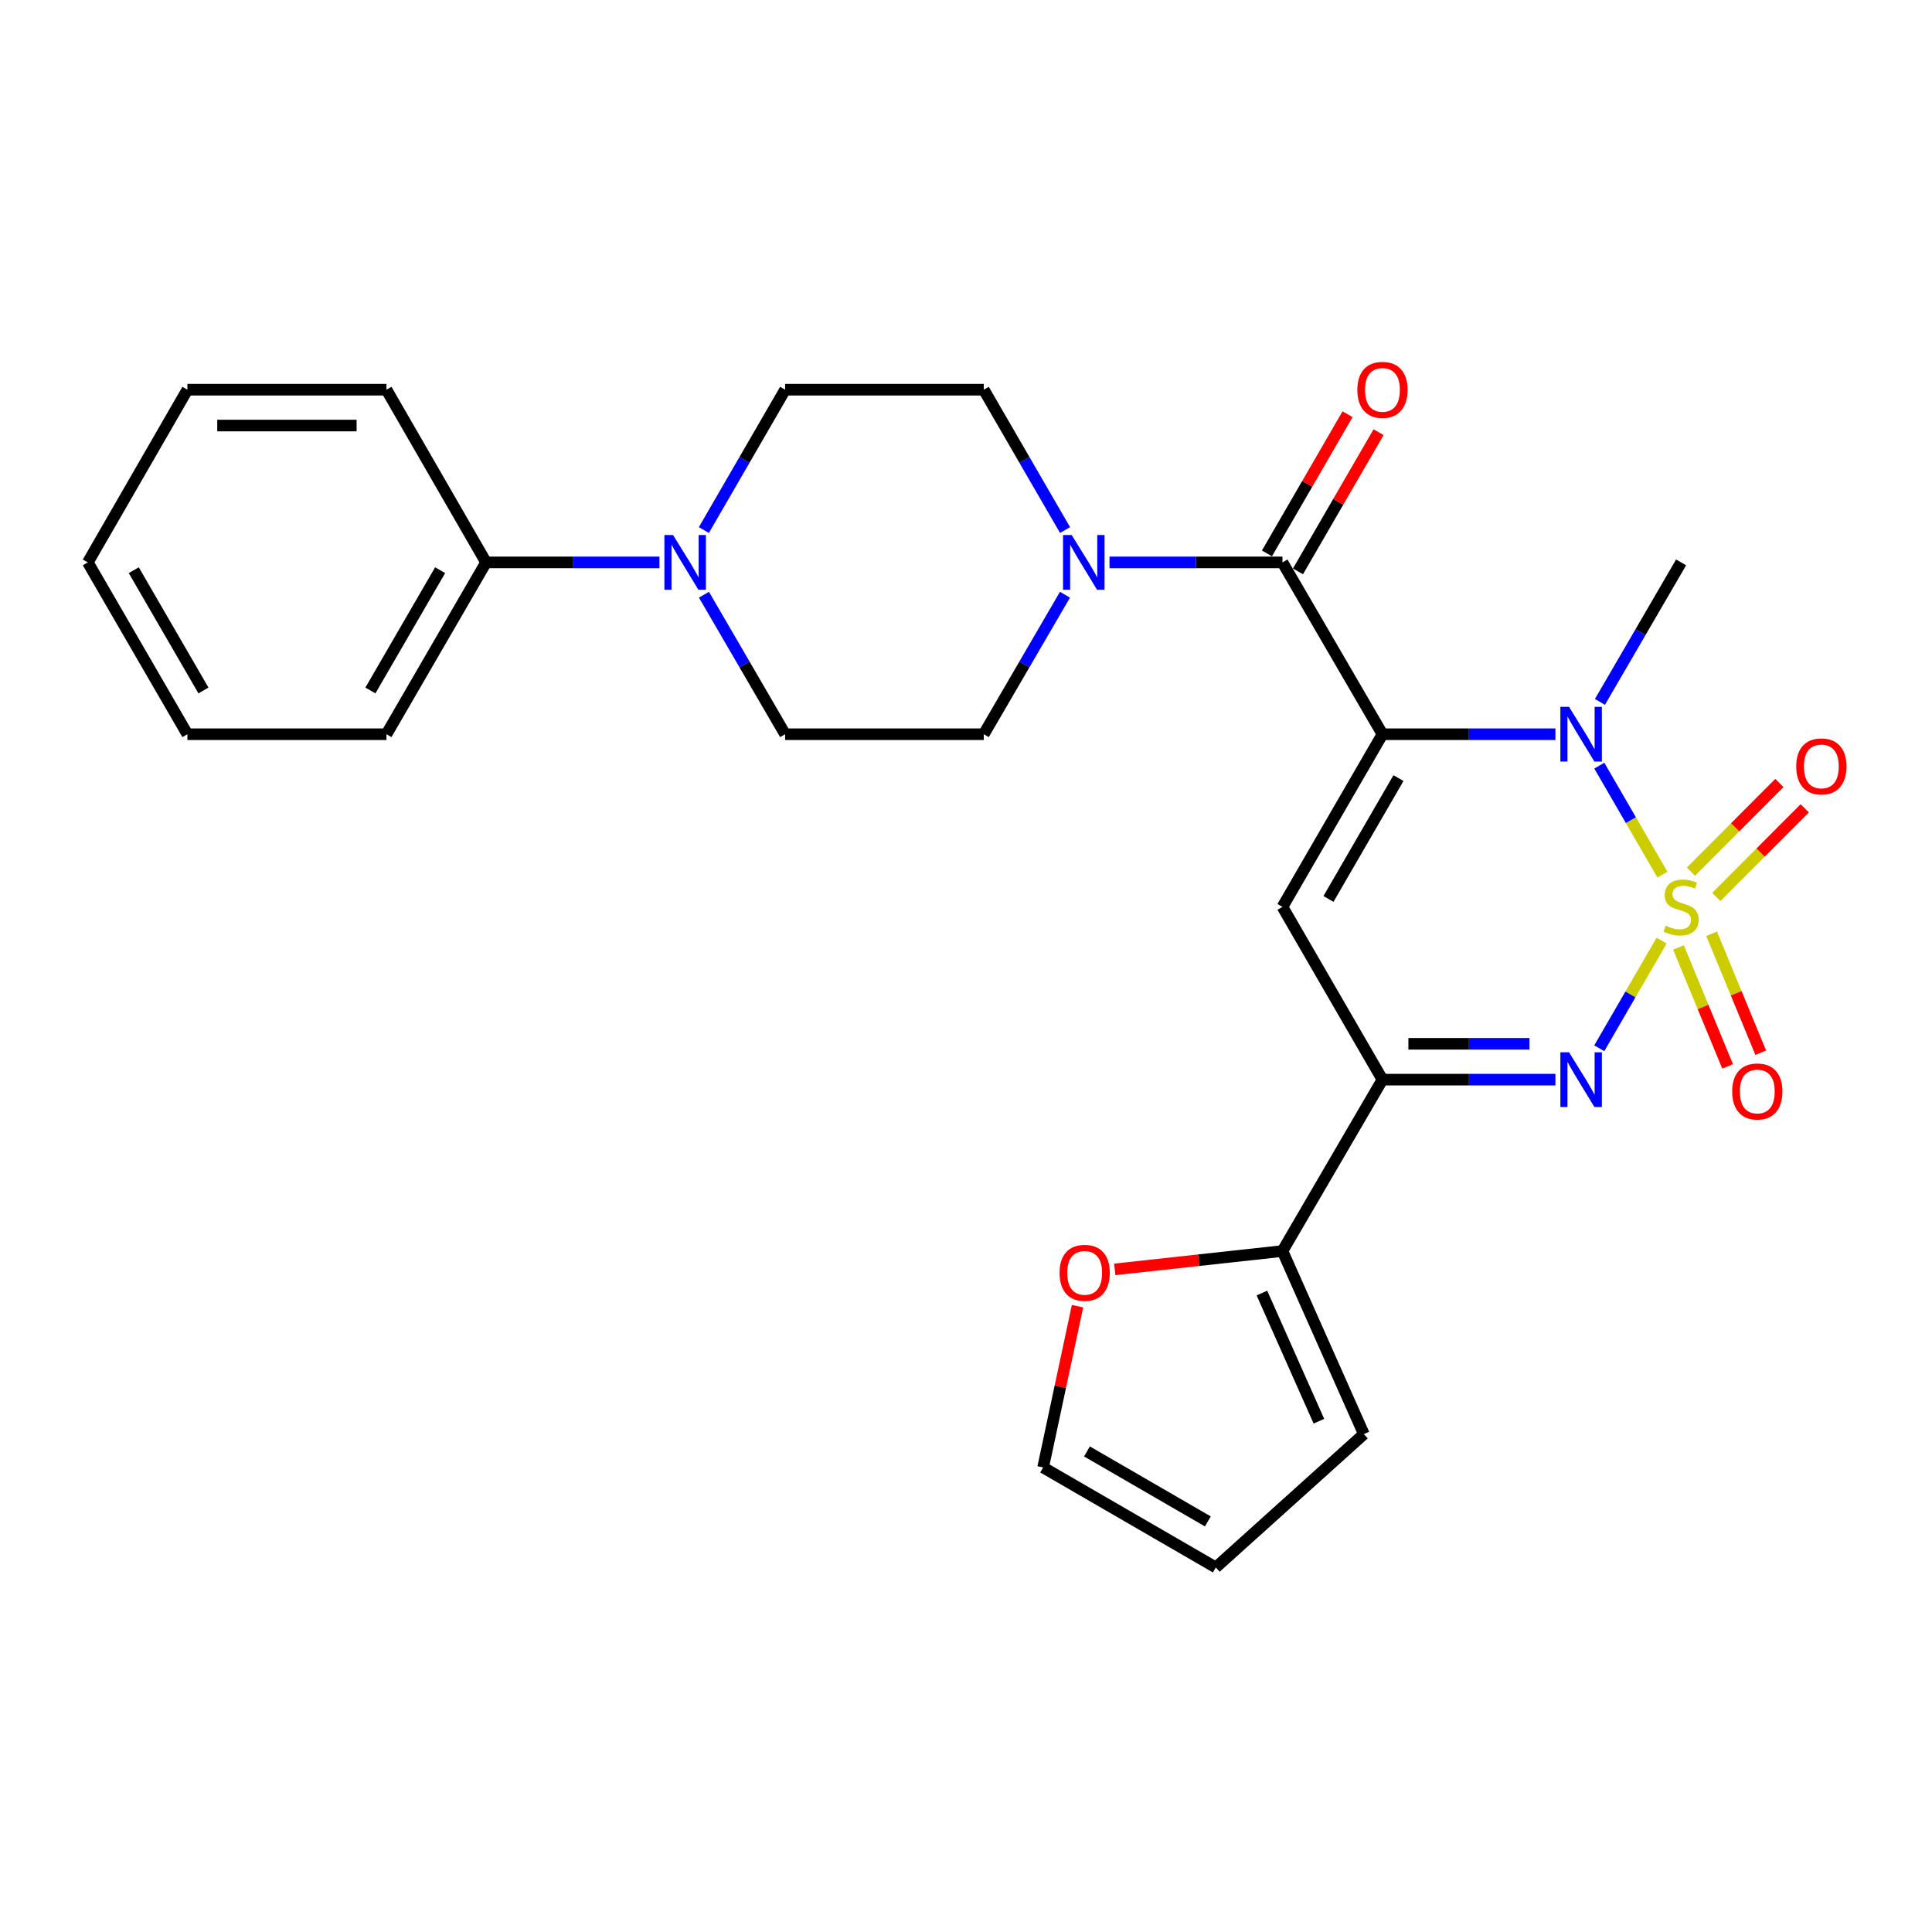 <?xml version='1.0' encoding='iso-8859-1'?>
<svg version='1.1' baseProfile='full'
              xmlns='http://www.w3.org/2000/svg'
                      xmlns:rdkit='http://www.rdkit.org/xml'
                      xmlns:xlink='http://www.w3.org/1999/xlink'
                  xml:space='preserve'
width='1000px' height='1000px' viewBox='0 0 1000 1000'>
<!-- END OF HEADER -->
<rect style='opacity:1.0;fill:#FFFFFF;stroke:none' width='1000' height='1000' x='0' y='0'> </rect>
<path class='bond-1' d='M 860.464,452.705 L 844.133,424.499' style='fill:none;fill-rule:evenodd;stroke:#CCCC00;stroke-width:6px;stroke-linecap:butt;stroke-linejoin:miter;stroke-opacity:1' />
<path class='bond-1' d='M 844.133,424.499 L 827.802,396.293' style='fill:none;fill-rule:evenodd;stroke:#0000FF;stroke-width:6px;stroke-linecap:butt;stroke-linejoin:miter;stroke-opacity:1' />
<path class='bond-2' d='M 860.028,486.869 L 843.907,514.726' style='fill:none;fill-rule:evenodd;stroke:#CCCC00;stroke-width:6px;stroke-linecap:butt;stroke-linejoin:miter;stroke-opacity:1' />
<path class='bond-2' d='M 843.907,514.726 L 827.786,542.583' style='fill:none;fill-rule:evenodd;stroke:#0000FF;stroke-width:6px;stroke-linecap:butt;stroke-linejoin:miter;stroke-opacity:1' />
<path class='bond-9' d='M 868.777,490.411 L 881.496,521.192' style='fill:none;fill-rule:evenodd;stroke:#CCCC00;stroke-width:6px;stroke-linecap:butt;stroke-linejoin:miter;stroke-opacity:1' />
<path class='bond-9' d='M 881.496,521.192 L 894.214,551.973' style='fill:none;fill-rule:evenodd;stroke:#FF0000;stroke-width:6px;stroke-linecap:butt;stroke-linejoin:miter;stroke-opacity:1' />
<path class='bond-9' d='M 885.922,483.327 L 898.64,514.108' style='fill:none;fill-rule:evenodd;stroke:#CCCC00;stroke-width:6px;stroke-linecap:butt;stroke-linejoin:miter;stroke-opacity:1' />
<path class='bond-9' d='M 898.64,514.108 L 911.359,544.888' style='fill:none;fill-rule:evenodd;stroke:#FF0000;stroke-width:6px;stroke-linecap:butt;stroke-linejoin:miter;stroke-opacity:1' />
<path class='bond-10' d='M 888.352,464.275 L 911.245,441.32' style='fill:none;fill-rule:evenodd;stroke:#CCCC00;stroke-width:6px;stroke-linecap:butt;stroke-linejoin:miter;stroke-opacity:1' />
<path class='bond-10' d='M 911.245,441.32 L 934.139,418.364' style='fill:none;fill-rule:evenodd;stroke:#FF0000;stroke-width:6px;stroke-linecap:butt;stroke-linejoin:miter;stroke-opacity:1' />
<path class='bond-10' d='M 875.217,451.175 L 898.111,428.22' style='fill:none;fill-rule:evenodd;stroke:#CCCC00;stroke-width:6px;stroke-linecap:butt;stroke-linejoin:miter;stroke-opacity:1' />
<path class='bond-10' d='M 898.111,428.22 L 921.004,405.265' style='fill:none;fill-rule:evenodd;stroke:#FF0000;stroke-width:6px;stroke-linecap:butt;stroke-linejoin:miter;stroke-opacity:1' />
<path class='bond-0' d='M 715.556,380.034 L 760.317,380.034' style='fill:none;fill-rule:evenodd;stroke:#000000;stroke-width:6px;stroke-linecap:butt;stroke-linejoin:miter;stroke-opacity:1' />
<path class='bond-0' d='M 760.317,380.034 L 805.077,380.034' style='fill:none;fill-rule:evenodd;stroke:#0000FF;stroke-width:6px;stroke-linecap:butt;stroke-linejoin:miter;stroke-opacity:1' />
<path class='bond-5' d='M 715.556,380.034 L 663.799,291.094' style='fill:none;fill-rule:evenodd;stroke:#000000;stroke-width:6px;stroke-linecap:butt;stroke-linejoin:miter;stroke-opacity:1' />
<path class='bond-27' d='M 715.556,380.034 L 663.799,469.407' style='fill:none;fill-rule:evenodd;stroke:#000000;stroke-width:6px;stroke-linecap:butt;stroke-linejoin:miter;stroke-opacity:1' />
<path class='bond-27' d='M 723.846,402.736 L 687.616,465.297' style='fill:none;fill-rule:evenodd;stroke:#000000;stroke-width:6px;stroke-linecap:butt;stroke-linejoin:miter;stroke-opacity:1' />
<path class='bond-21' d='M 828.123,363.301 L 849.129,327.197' style='fill:none;fill-rule:evenodd;stroke:#0000FF;stroke-width:6px;stroke-linecap:butt;stroke-linejoin:miter;stroke-opacity:1' />
<path class='bond-21' d='M 849.129,327.197 L 870.134,291.094' style='fill:none;fill-rule:evenodd;stroke:#000000;stroke-width:6px;stroke-linecap:butt;stroke-linejoin:miter;stroke-opacity:1' />
<path class='bond-4' d='M 805.077,558.821 L 760.317,558.821' style='fill:none;fill-rule:evenodd;stroke:#0000FF;stroke-width:6px;stroke-linecap:butt;stroke-linejoin:miter;stroke-opacity:1' />
<path class='bond-4' d='M 760.317,558.821 L 715.556,558.821' style='fill:none;fill-rule:evenodd;stroke:#000000;stroke-width:6px;stroke-linecap:butt;stroke-linejoin:miter;stroke-opacity:1' />
<path class='bond-4' d='M 791.649,540.27 L 760.317,540.27' style='fill:none;fill-rule:evenodd;stroke:#0000FF;stroke-width:6px;stroke-linecap:butt;stroke-linejoin:miter;stroke-opacity:1' />
<path class='bond-4' d='M 760.317,540.27 L 728.984,540.27' style='fill:none;fill-rule:evenodd;stroke:#000000;stroke-width:6px;stroke-linecap:butt;stroke-linejoin:miter;stroke-opacity:1' />
<path class='bond-3' d='M 663.799,469.407 L 715.556,558.821' style='fill:none;fill-rule:evenodd;stroke:#000000;stroke-width:6px;stroke-linecap:butt;stroke-linejoin:miter;stroke-opacity:1' />
<path class='bond-7' d='M 715.556,558.821 L 663.799,647.534' style='fill:none;fill-rule:evenodd;stroke:#000000;stroke-width:6px;stroke-linecap:butt;stroke-linejoin:miter;stroke-opacity:1' />
<path class='bond-6' d='M 663.799,291.094 L 619.039,291.094' style='fill:none;fill-rule:evenodd;stroke:#000000;stroke-width:6px;stroke-linecap:butt;stroke-linejoin:miter;stroke-opacity:1' />
<path class='bond-6' d='M 619.039,291.094 L 574.278,291.094' style='fill:none;fill-rule:evenodd;stroke:#0000FF;stroke-width:6px;stroke-linecap:butt;stroke-linejoin:miter;stroke-opacity:1' />
<path class='bond-12' d='M 671.826,295.741 L 692.684,259.721' style='fill:none;fill-rule:evenodd;stroke:#000000;stroke-width:6px;stroke-linecap:butt;stroke-linejoin:miter;stroke-opacity:1' />
<path class='bond-12' d='M 692.684,259.721 L 713.541,223.7' style='fill:none;fill-rule:evenodd;stroke:#FF0000;stroke-width:6px;stroke-linecap:butt;stroke-linejoin:miter;stroke-opacity:1' />
<path class='bond-12' d='M 655.773,286.446 L 676.63,250.425' style='fill:none;fill-rule:evenodd;stroke:#000000;stroke-width:6px;stroke-linecap:butt;stroke-linejoin:miter;stroke-opacity:1' />
<path class='bond-12' d='M 676.63,250.425 L 697.487,214.405' style='fill:none;fill-rule:evenodd;stroke:#FF0000;stroke-width:6px;stroke-linecap:butt;stroke-linejoin:miter;stroke-opacity:1' />
<path class='bond-13' d='M 551.271,274.351 L 530.236,238.031' style='fill:none;fill-rule:evenodd;stroke:#0000FF;stroke-width:6px;stroke-linecap:butt;stroke-linejoin:miter;stroke-opacity:1' />
<path class='bond-13' d='M 530.236,238.031 L 509.2,201.71' style='fill:none;fill-rule:evenodd;stroke:#000000;stroke-width:6px;stroke-linecap:butt;stroke-linejoin:miter;stroke-opacity:1' />
<path class='bond-14' d='M 551.228,307.826 L 530.214,343.93' style='fill:none;fill-rule:evenodd;stroke:#0000FF;stroke-width:6px;stroke-linecap:butt;stroke-linejoin:miter;stroke-opacity:1' />
<path class='bond-14' d='M 530.214,343.93 L 509.2,380.034' style='fill:none;fill-rule:evenodd;stroke:#000000;stroke-width:6px;stroke-linecap:butt;stroke-linejoin:miter;stroke-opacity:1' />
<path class='bond-11' d='M 663.799,647.534 L 620.397,652.283' style='fill:none;fill-rule:evenodd;stroke:#000000;stroke-width:6px;stroke-linecap:butt;stroke-linejoin:miter;stroke-opacity:1' />
<path class='bond-11' d='M 620.397,652.283 L 576.995,657.033' style='fill:none;fill-rule:evenodd;stroke:#FF0000;stroke-width:6px;stroke-linecap:butt;stroke-linejoin:miter;stroke-opacity:1' />
<path class='bond-17' d='M 663.799,647.534 L 705.93,742.297' style='fill:none;fill-rule:evenodd;stroke:#000000;stroke-width:6px;stroke-linecap:butt;stroke-linejoin:miter;stroke-opacity:1' />
<path class='bond-17' d='M 653.168,669.285 L 682.66,735.619' style='fill:none;fill-rule:evenodd;stroke:#000000;stroke-width:6px;stroke-linecap:butt;stroke-linejoin:miter;stroke-opacity:1' />
<path class='bond-8' d='M 364.367,307.826 L 385.373,343.93' style='fill:none;fill-rule:evenodd;stroke:#0000FF;stroke-width:6px;stroke-linecap:butt;stroke-linejoin:miter;stroke-opacity:1' />
<path class='bond-8' d='M 385.373,343.93 L 406.378,380.034' style='fill:none;fill-rule:evenodd;stroke:#000000;stroke-width:6px;stroke-linecap:butt;stroke-linejoin:miter;stroke-opacity:1' />
<path class='bond-18' d='M 341.316,291.094 L 296.455,291.094' style='fill:none;fill-rule:evenodd;stroke:#0000FF;stroke-width:6px;stroke-linecap:butt;stroke-linejoin:miter;stroke-opacity:1' />
<path class='bond-18' d='M 296.455,291.094 L 251.594,291.094' style='fill:none;fill-rule:evenodd;stroke:#000000;stroke-width:6px;stroke-linecap:butt;stroke-linejoin:miter;stroke-opacity:1' />
<path class='bond-29' d='M 364.325,274.352 L 385.351,238.031' style='fill:none;fill-rule:evenodd;stroke:#0000FF;stroke-width:6px;stroke-linecap:butt;stroke-linejoin:miter;stroke-opacity:1' />
<path class='bond-29' d='M 385.351,238.031 L 406.378,201.71' style='fill:none;fill-rule:evenodd;stroke:#000000;stroke-width:6px;stroke-linecap:butt;stroke-linejoin:miter;stroke-opacity:1' />
<path class='bond-19' d='M 557.722,676.074 L 548.817,717.812' style='fill:none;fill-rule:evenodd;stroke:#FF0000;stroke-width:6px;stroke-linecap:butt;stroke-linejoin:miter;stroke-opacity:1' />
<path class='bond-19' d='M 548.817,717.812 L 539.912,759.549' style='fill:none;fill-rule:evenodd;stroke:#000000;stroke-width:6px;stroke-linecap:butt;stroke-linejoin:miter;stroke-opacity:1' />
<path class='bond-16' d='M 509.2,201.71 L 406.378,201.71' style='fill:none;fill-rule:evenodd;stroke:#000000;stroke-width:6px;stroke-linecap:butt;stroke-linejoin:miter;stroke-opacity:1' />
<path class='bond-15' d='M 509.2,380.034 L 406.378,380.034' style='fill:none;fill-rule:evenodd;stroke:#000000;stroke-width:6px;stroke-linecap:butt;stroke-linejoin:miter;stroke-opacity:1' />
<path class='bond-20' d='M 705.93,742.297 L 629.295,811.306' style='fill:none;fill-rule:evenodd;stroke:#000000;stroke-width:6px;stroke-linecap:butt;stroke-linejoin:miter;stroke-opacity:1' />
<path class='bond-22' d='M 251.594,291.094 L 200.033,380.034' style='fill:none;fill-rule:evenodd;stroke:#000000;stroke-width:6px;stroke-linecap:butt;stroke-linejoin:miter;stroke-opacity:1' />
<path class='bond-22' d='M 227.811,295.131 L 191.718,357.389' style='fill:none;fill-rule:evenodd;stroke:#000000;stroke-width:6px;stroke-linecap:butt;stroke-linejoin:miter;stroke-opacity:1' />
<path class='bond-23' d='M 251.594,291.094 L 200.033,201.71' style='fill:none;fill-rule:evenodd;stroke:#000000;stroke-width:6px;stroke-linecap:butt;stroke-linejoin:miter;stroke-opacity:1' />
<path class='bond-28' d='M 539.912,759.549 L 629.295,811.306' style='fill:none;fill-rule:evenodd;stroke:#000000;stroke-width:6px;stroke-linecap:butt;stroke-linejoin:miter;stroke-opacity:1' />
<path class='bond-28' d='M 562.615,751.259 L 625.183,787.489' style='fill:none;fill-rule:evenodd;stroke:#000000;stroke-width:6px;stroke-linecap:butt;stroke-linejoin:miter;stroke-opacity:1' />
<path class='bond-24' d='M 200.033,380.034 L 96.995,380.034' style='fill:none;fill-rule:evenodd;stroke:#000000;stroke-width:6px;stroke-linecap:butt;stroke-linejoin:miter;stroke-opacity:1' />
<path class='bond-25' d='M 200.033,201.71 L 96.995,201.71' style='fill:none;fill-rule:evenodd;stroke:#000000;stroke-width:6px;stroke-linecap:butt;stroke-linejoin:miter;stroke-opacity:1' />
<path class='bond-25' d='M 184.577,220.261 L 112.45,220.261' style='fill:none;fill-rule:evenodd;stroke:#000000;stroke-width:6px;stroke-linecap:butt;stroke-linejoin:miter;stroke-opacity:1' />
<path class='bond-30' d='M 96.995,380.034 L 45.455,291.094' style='fill:none;fill-rule:evenodd;stroke:#000000;stroke-width:6px;stroke-linecap:butt;stroke-linejoin:miter;stroke-opacity:1' />
<path class='bond-30' d='M 105.314,357.392 L 69.236,295.134' style='fill:none;fill-rule:evenodd;stroke:#000000;stroke-width:6px;stroke-linecap:butt;stroke-linejoin:miter;stroke-opacity:1' />
<path class='bond-26' d='M 96.995,201.71 L 45.455,291.094' style='fill:none;fill-rule:evenodd;stroke:#000000;stroke-width:6px;stroke-linecap:butt;stroke-linejoin:miter;stroke-opacity:1' />
<path  class='atom-0' d='M 862.134 479.127
Q 862.454 479.247, 863.774 479.807
Q 865.094 480.367, 866.534 480.727
Q 868.014 481.047, 869.454 481.047
Q 872.134 481.047, 873.694 479.767
Q 875.254 478.447, 875.254 476.167
Q 875.254 474.607, 874.454 473.647
Q 873.694 472.687, 872.494 472.167
Q 871.294 471.647, 869.294 471.047
Q 866.774 470.287, 865.254 469.567
Q 863.774 468.847, 862.694 467.327
Q 861.654 465.807, 861.654 463.247
Q 861.654 459.687, 864.054 457.487
Q 866.494 455.287, 871.294 455.287
Q 874.574 455.287, 878.294 456.847
L 877.374 459.927
Q 873.974 458.527, 871.414 458.527
Q 868.654 458.527, 867.134 459.687
Q 865.614 460.807, 865.654 462.767
Q 865.654 464.287, 866.414 465.207
Q 867.214 466.127, 868.334 466.647
Q 869.494 467.167, 871.414 467.767
Q 873.974 468.567, 875.494 469.367
Q 877.014 470.167, 878.094 471.807
Q 879.214 473.407, 879.214 476.167
Q 879.214 480.087, 876.574 482.207
Q 873.974 484.287, 869.614 484.287
Q 867.094 484.287, 865.174 483.727
Q 863.294 483.207, 861.054 482.287
L 862.134 479.127
' fill='#CCCC00'/>
<path  class='atom-2' d='M 812.128 365.874
L 821.408 380.874
Q 822.328 382.354, 823.808 385.034
Q 825.288 387.714, 825.368 387.874
L 825.368 365.874
L 829.128 365.874
L 829.128 394.194
L 825.248 394.194
L 815.288 377.794
Q 814.128 375.874, 812.888 373.674
Q 811.688 371.474, 811.328 370.794
L 811.328 394.194
L 807.648 394.194
L 807.648 365.874
L 812.128 365.874
' fill='#0000FF'/>
<path  class='atom-3' d='M 812.128 544.661
L 821.408 559.661
Q 822.328 561.141, 823.808 563.821
Q 825.288 566.501, 825.368 566.661
L 825.368 544.661
L 829.128 544.661
L 829.128 572.981
L 825.248 572.981
L 815.288 556.581
Q 814.128 554.661, 812.888 552.461
Q 811.688 550.261, 811.328 549.581
L 811.328 572.981
L 807.648 572.981
L 807.648 544.661
L 812.128 544.661
' fill='#0000FF'/>
<path  class='atom-7' d='M 554.707 276.934
L 563.987 291.934
Q 564.907 293.414, 566.387 296.094
Q 567.867 298.774, 567.947 298.934
L 567.947 276.934
L 571.707 276.934
L 571.707 305.254
L 567.827 305.254
L 557.867 288.854
Q 556.707 286.934, 555.467 284.734
Q 554.267 282.534, 553.907 281.854
L 553.907 305.254
L 550.227 305.254
L 550.227 276.934
L 554.707 276.934
' fill='#0000FF'/>
<path  class='atom-9' d='M 348.372 276.934
L 357.652 291.934
Q 358.572 293.414, 360.052 296.094
Q 361.532 298.774, 361.612 298.934
L 361.612 276.934
L 365.372 276.934
L 365.372 305.254
L 361.492 305.254
L 351.532 288.854
Q 350.372 286.934, 349.132 284.734
Q 347.932 282.534, 347.572 281.854
L 347.572 305.254
L 343.892 305.254
L 343.892 276.934
L 348.372 276.934
' fill='#0000FF'/>
<path  class='atom-10' d='M 896.575 564.94
Q 896.575 558.14, 899.935 554.34
Q 903.295 550.54, 909.575 550.54
Q 915.855 550.54, 919.215 554.34
Q 922.575 558.14, 922.575 564.94
Q 922.575 571.82, 919.175 575.74
Q 915.775 579.62, 909.575 579.62
Q 903.335 579.62, 899.935 575.74
Q 896.575 571.86, 896.575 564.94
M 909.575 576.42
Q 913.895 576.42, 916.215 573.54
Q 918.575 570.62, 918.575 564.94
Q 918.575 559.38, 916.215 556.58
Q 913.895 553.74, 909.575 553.74
Q 905.255 553.74, 902.895 556.54
Q 900.575 559.34, 900.575 564.94
Q 900.575 570.66, 902.895 573.54
Q 905.255 576.42, 909.575 576.42
' fill='#FF0000'/>
<path  class='atom-11' d='M 929.729 396.696
Q 929.729 389.896, 933.089 386.096
Q 936.449 382.296, 942.729 382.296
Q 949.009 382.296, 952.369 386.096
Q 955.729 389.896, 955.729 396.696
Q 955.729 403.576, 952.329 407.496
Q 948.929 411.376, 942.729 411.376
Q 936.489 411.376, 933.089 407.496
Q 929.729 403.616, 929.729 396.696
M 942.729 408.176
Q 947.049 408.176, 949.369 405.296
Q 951.729 402.376, 951.729 396.696
Q 951.729 391.136, 949.369 388.336
Q 947.049 385.496, 942.729 385.496
Q 938.409 385.496, 936.049 388.296
Q 933.729 391.096, 933.729 396.696
Q 933.729 402.416, 936.049 405.296
Q 938.409 408.176, 942.729 408.176
' fill='#FF0000'/>
<path  class='atom-12' d='M 548.42 658.817
Q 548.42 652.017, 551.78 648.217
Q 555.14 644.417, 561.42 644.417
Q 567.7 644.417, 571.06 648.217
Q 574.42 652.017, 574.42 658.817
Q 574.42 665.697, 571.02 669.617
Q 567.62 673.497, 561.42 673.497
Q 555.18 673.497, 551.78 669.617
Q 548.42 665.737, 548.42 658.817
M 561.42 670.297
Q 565.74 670.297, 568.06 667.417
Q 570.42 664.497, 570.42 658.817
Q 570.42 653.257, 568.06 650.457
Q 565.74 647.617, 561.42 647.617
Q 557.1 647.617, 554.74 650.417
Q 552.42 653.217, 552.42 658.817
Q 552.42 664.537, 554.74 667.417
Q 557.1 670.297, 561.42 670.297
' fill='#FF0000'/>
<path  class='atom-13' d='M 702.556 201.79
Q 702.556 194.99, 705.916 191.19
Q 709.276 187.39, 715.556 187.39
Q 721.836 187.39, 725.196 191.19
Q 728.556 194.99, 728.556 201.79
Q 728.556 208.67, 725.156 212.59
Q 721.756 216.47, 715.556 216.47
Q 709.316 216.47, 705.916 212.59
Q 702.556 208.71, 702.556 201.79
M 715.556 213.27
Q 719.876 213.27, 722.196 210.39
Q 724.556 207.47, 724.556 201.79
Q 724.556 196.23, 722.196 193.43
Q 719.876 190.59, 715.556 190.59
Q 711.236 190.59, 708.876 193.39
Q 706.556 196.19, 706.556 201.79
Q 706.556 207.51, 708.876 210.39
Q 711.236 213.27, 715.556 213.27
' fill='#FF0000'/>
</svg>

